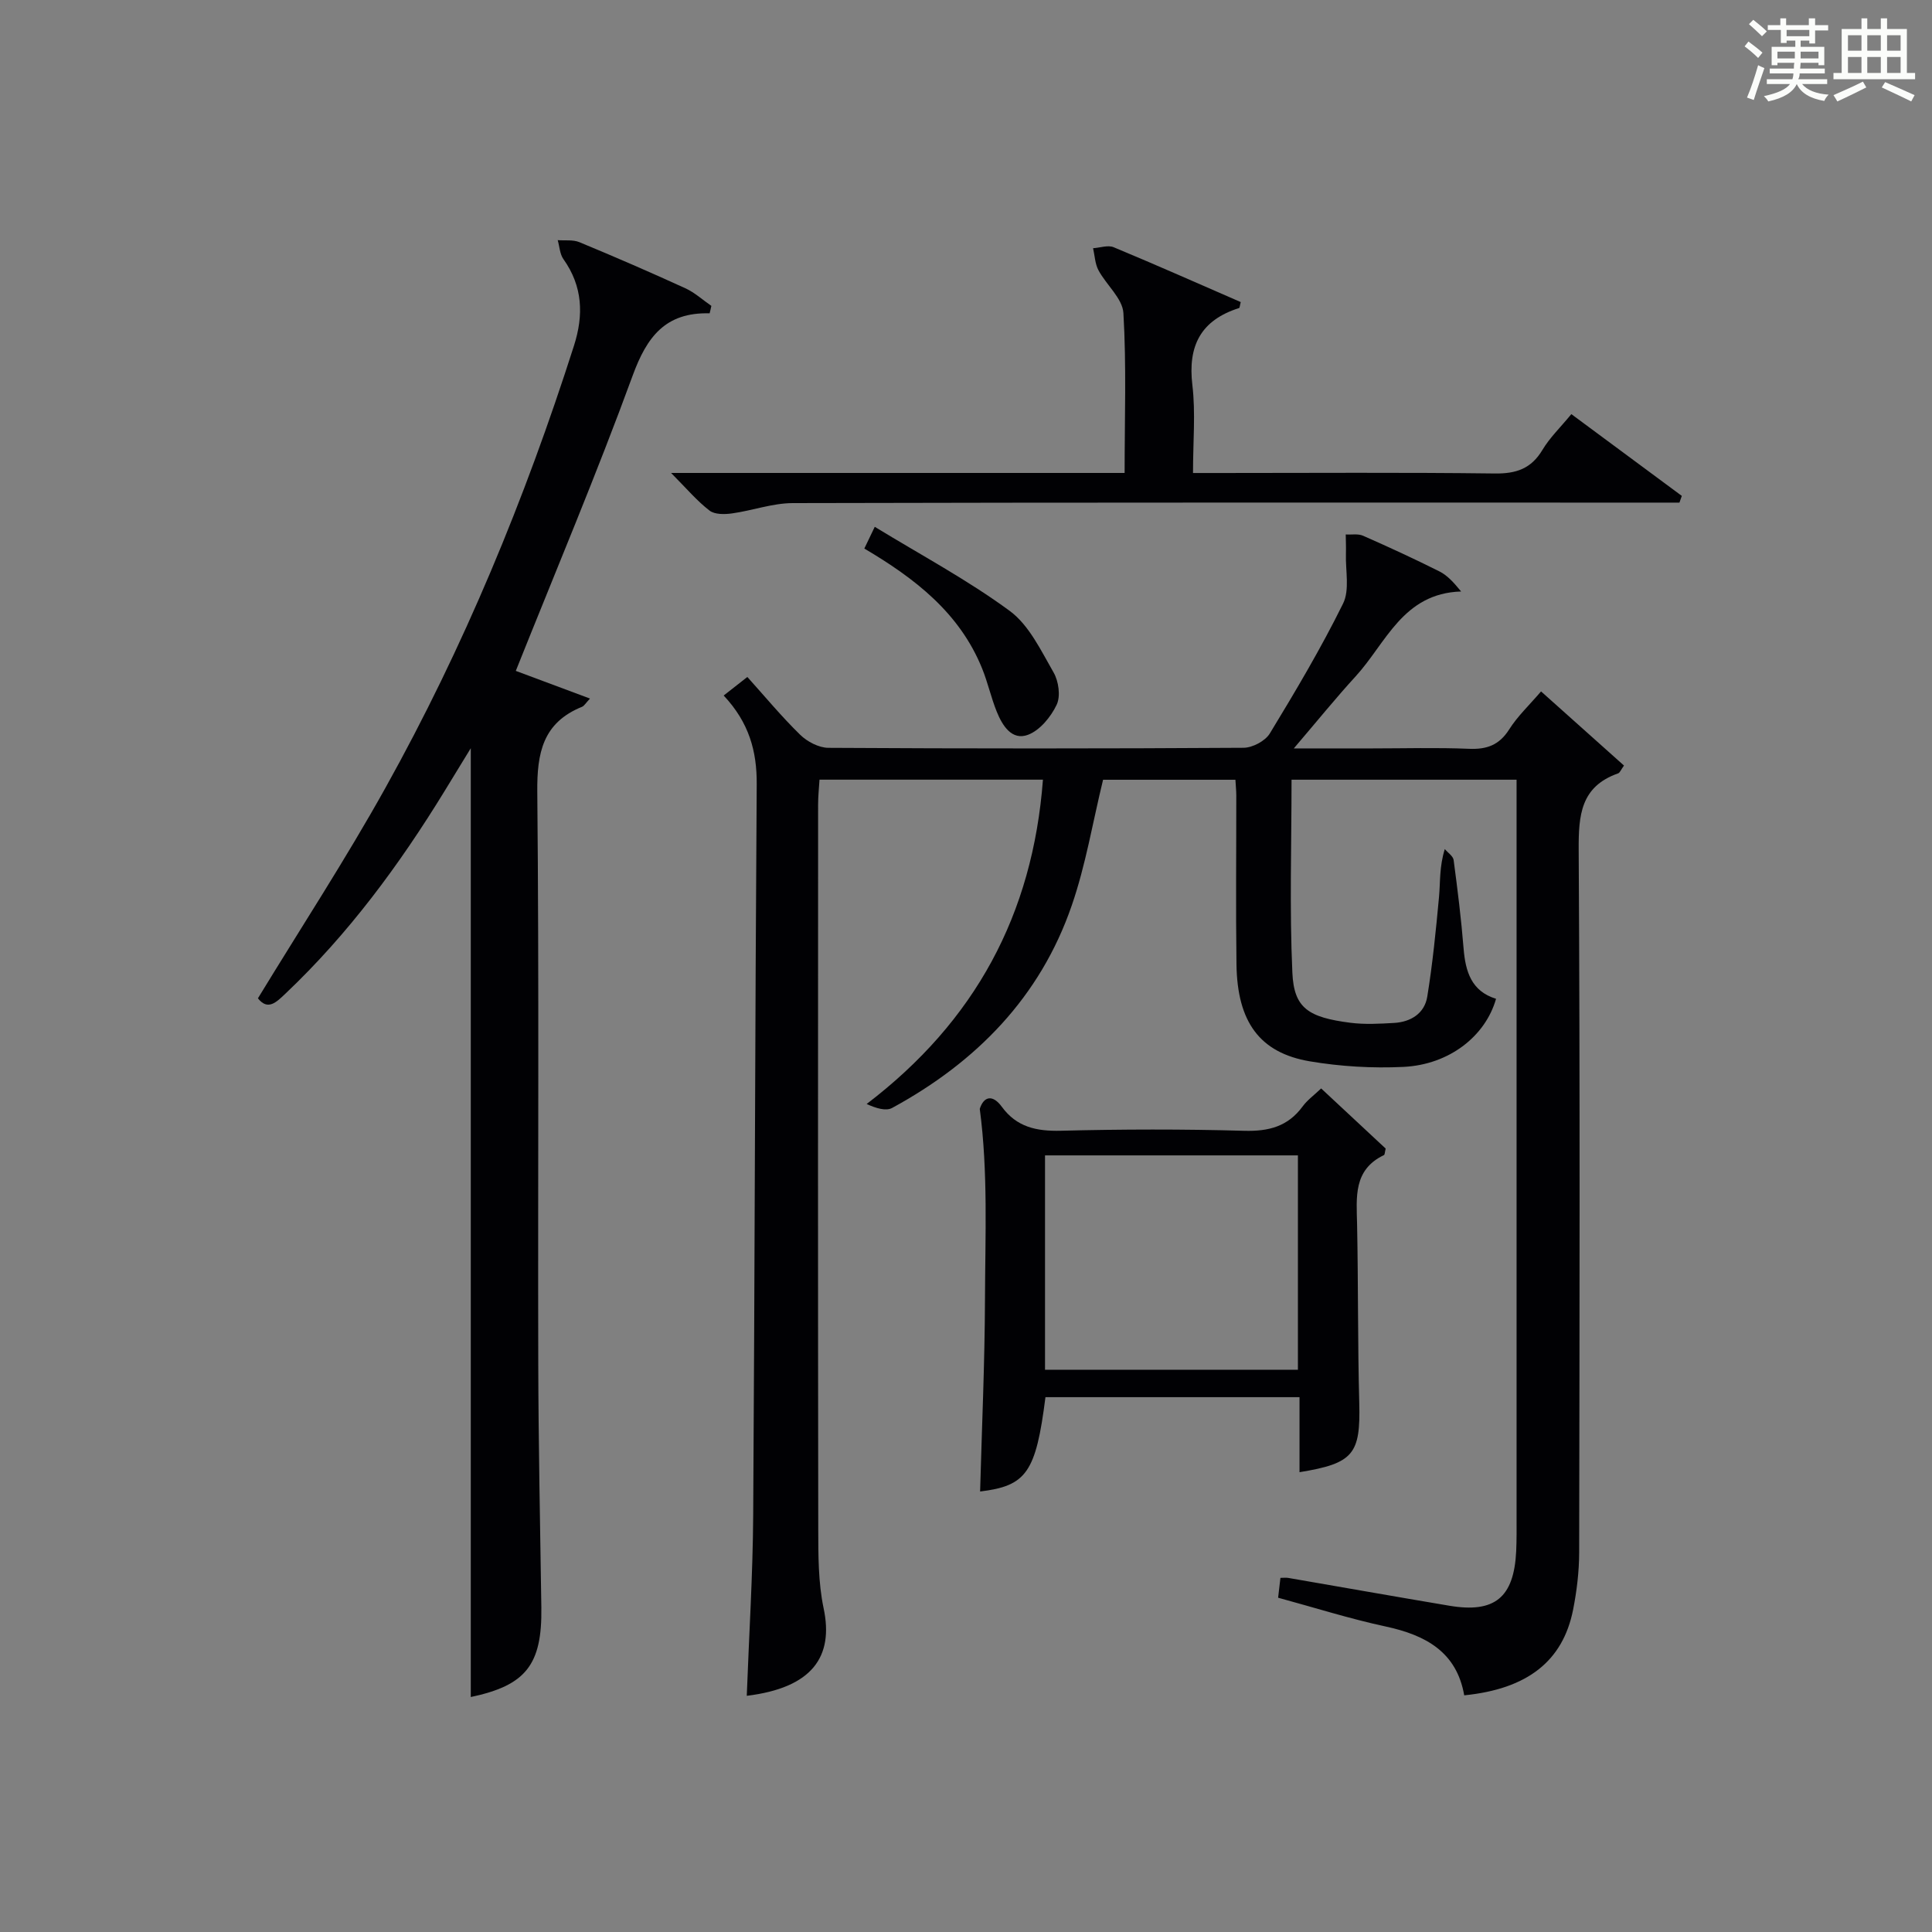 <?xml version="1.0" encoding="utf-8"?>
<svg version="1.1" id="漢_ZDIC_典" xmlns="http://www.w3.org/2000/svg" xmlns:xlink="http://www.w3.org/1999/xlink" x="0px" y="0px"
	 viewBox="0 0 400 400" style="enable-background:new 0 0 400 400;" xml:space="preserve">
<rect x="0" y="0" width="400" height="400" fill="#808080" stroke="none"/>
<style type="text/css">
	.st1{fill:#010104;}
	.st0{fill:#fbfcfa;}
</style>
<g>
	<path class="st0" d="M361.2,9.6l0.8-1c0.9,0.7,1.9,1.4,2.9,2.3L364,12C363,11,362,10.2,361.2,9.6z M361.7,20.2
		c0.9-2.1,1.6-4.3,2.3-6.7c0.4,0.2,0.8,0.4,1.3,0.6c-0.7,2.1-1.5,4.3-2.2,6.6L361.7,20.2z M362.1,5l0.9-0.9c1,0.8,2,1.6,2.8,2.4
		l-1,1C363.9,6.6,363,5.8,362.1,5z M374.6,3.8h1.2v1.4h2.7v1.1h-2.7v2.7h-1.2V8.4h-1.8v1.3h4.9v3.8h-1.2v-0.5h-3.7
		c0,0.4-0.1,0.9-0.1,1.2h5.1v1h-5.2c0,0.5-0.1,0.9-0.3,1.2h6v1h-5.2c1.1,1.3,2.9,2,5.5,2.2c-0.4,0.4-0.7,0.8-0.9,1.3
		c-2.9-0.5-4.8-1.6-5.7-3.5H372c-0.8,1.7-2.7,2.9-5.9,3.6c-0.2-0.4-0.6-0.8-0.9-1.1c2.8-0.6,4.6-1.4,5.4-2.5h-4.8v-1h5.3
		c0.1-0.3,0.2-0.7,0.2-1.2h-4.9v-1h5c0-0.4,0-0.8,0.1-1.2H368v0.5h-1.2V9.7h4.9V8.4h-1.8v0.5h-1.2V6.2H366V5.2h2.6V3.8h1.2v1.4h4.7
		V3.8z M368,12.1h3.6c0-0.4,0-0.9,0-1.4H368V12.1z M369.9,7.5h4.7V6.2h-4.7V7.5z M376.5,10.7h-3.7c0,0.5,0,1,0,1.4h3.7V10.7z"/>
	<path class="st0" d="M385.3,3.8h1.3V6h2.8V3.8h1.3V6h4.1v9.1h1.7v1.3h-16.9v-1.3h1.7V6h4.1V3.8z M385.7,16.9l0.7,1.2
		c-1.8,0.9-3.8,1.9-6,2.9c-0.2-0.4-0.5-0.8-0.8-1.3C381.9,18.7,383.9,17.8,385.7,16.9z M382.6,10.5h2.8V7.3h-2.8V10.5z M382.6,15.1
		h2.8v-3.3h-2.8V15.1z M386.6,10.5h2.8V7.3h-2.8V10.5z M386.6,15.1h2.8v-3.3h-2.8V15.1z M390.3,17c2.1,0.9,4.1,1.8,6.1,2.7l-0.7,1.3
		c-2.2-1.1-4.2-2-6.1-2.9L390.3,17z M393.5,7.3h-2.8v3.2h2.8V7.3z M390.7,15.1h2.8v-3.3h-2.8V15.1z"/>
	
	<path class="st1" d="M154.61,351.1c0.47-12.71,1.25-25.01,1.33-37.31c0.33-50.47,0.38-100.93,0.73-151.4c0.05-6.88-1.59-12.79-6.84-18.39
		c1.59-1.25,3.14-2.46,4.9-3.84c3.55,3.94,7.04,8.16,10.93,11.96c1.46,1.43,3.86,2.69,5.83,2.71c28.66,0.17,57.32,0.17,85.97-0.01
		c1.86-0.01,4.49-1.4,5.44-2.96c5.35-8.8,10.62-17.68,15.17-26.9c1.4-2.84,0.48-6.84,0.59-10.31c0.04-1.33-0.02-2.66-0.04-3.99
		c1.2,0.07,2.55-0.2,3.59,0.26c5.32,2.34,10.61,4.78,15.8,7.38c1.64,0.82,2.96,2.28,4.5,4.16c-12.06,0.37-15.54,10.68-21.82,17.55
		c-4.13,4.51-7.99,9.28-12.82,14.94c6.16,0,11.2,0,16.25,0c6.66,0,13.34-0.2,19.99,0.08c3.69,0.16,6.28-0.75,8.34-4
		c1.74-2.75,4.19-5.05,6.61-7.88c5.92,5.29,11.53,10.31,17.17,15.35c-0.64,0.87-0.84,1.49-1.22,1.62c-7.75,2.73-8.2,8.64-8.16,15.84
		c0.29,48.48,0.18,96.97,0.1,145.46c-0.01,3.96-0.49,7.98-1.26,11.87c-2.12,10.65-9.48,16.4-22.54,17.71
		c-1.56-8.99-7.99-12.47-16.26-14.25c-7.44-1.6-14.72-3.91-22.27-5.96c0.18-1.49,0.32-2.75,0.48-4.11c0.69,0,1.17-0.07,1.62,0.01
		c11.12,1.92,22.24,3.89,33.36,5.76c9.39,1.58,13.37-1.7,13.83-11.29c0.11-2.33,0.08-4.66,0.08-7c0-48.82,0-97.64,0-146.46
		c0-1.98,0-3.95,0-6.27c-15.71,0-31.09,0-46.59,0c0,13.42-0.43,26.71,0.17,39.95c0.33,7.34,3.28,9.26,12.06,10.38
		c2.95,0.37,5.99,0.2,8.98,0.03c3.48-0.2,6.32-1.96,6.89-5.44c1.11-6.83,1.79-13.73,2.43-20.62c0.29-3.1,0.05-6.26,1.2-9.94
		c0.63,0.76,1.72,1.45,1.83,2.28c0.81,6.08,1.57,12.18,2.06,18.3c0.39,4.8,1.62,8.85,6.72,10.42c-2.2,7.75-9.7,13.64-19.17,14.1
		c-6.43,0.31-13.02-0.08-19.37-1.15c-10.4-1.76-15.03-8.16-15.2-20.05c-0.16-11.66-0.03-23.33-0.04-34.99
		c0-0.98-0.11-1.95-0.18-3.26c-9.39,0-18.63,0-27.4,0c-2.14,8.77-3.59,17.64-6.48,26.01c-6.53,18.99-19.76,32.45-37.18,41.93
		c-1.29,0.71-3.31,0.09-5.29-0.81c22.47-17.13,34.39-39.23,36.5-67.15c-15.45,0-30.55,0-46.26,0c-0.1,1.65-0.29,3.39-0.29,5.14
		c-0.02,49.99-0.04,99.97,0.03,149.96c0.01,5.48-0.01,11.09,1.1,16.4C172.67,343,168.18,349.44,154.61,351.1z"/>
	<path class="st1" d="M146.92,64.87c-9.19-0.25-13.01,4.91-15.93,12.88c-7.46,20.4-15.92,40.43-24.2,61.15c4.42,1.65,9.58,3.57,15.36,5.73
		c-0.86,0.91-1.18,1.51-1.66,1.71c-8.09,3.28-9.33,9.52-9.25,17.62c0.38,39.31,0.11,78.62,0.2,117.93
		c0.04,16.97,0.39,33.94,0.64,50.92c0.18,11.93-3.26,16.14-14.61,18.54c0-65.3,0-130.8,0-196.44c-1.75,2.85-3.59,5.88-5.44,8.9
		c-9.34,15.24-19.88,29.54-32.91,41.89c-1.9,1.8-3.66,3.61-5.72,0.99c8.91-14.62,18.19-28.82,26.42-43.61
		c16.21-29.09,28.87-59.77,39.01-91.49c2.04-6.38,1.82-12.31-2.18-17.94c-0.75-1.06-0.8-2.61-1.18-3.93
		c1.5,0.12,3.16-0.13,4.49,0.42c7.36,3.05,14.68,6.22,21.93,9.54c1.95,0.89,3.6,2.42,5.39,3.65
		C147.18,63.83,147.05,64.35,146.92,64.87z"/>
	<path class="st1" d="M269.05,304.8c0-5.13,0-10.2,0-15.53c-17.86,0-35.25,0-52.6,0c-1.98,15.62-3.94,18.36-13.53,19.53
		c0.36-13.21,0.96-26.47,1.01-39.73c0.04-13.16,0.66-26.38-1.08-39.49c0.8-2.53,2.61-3.11,4.57-0.43c3.07,4.2,7.16,5.08,12.19,4.96
		c12.65-0.32,25.33-0.35,37.98,0.01c5.08,0.14,9.05-0.88,12.11-5.05c0.96-1.31,2.35-2.31,3.83-3.72c4.6,4.29,9.06,8.44,13.36,12.45
		c-0.19,0.78-0.18,1.27-0.36,1.35c-6.38,3.05-5.68,8.73-5.56,14.35c0.25,12.32,0.12,24.65,0.45,36.97
		C281.69,301.03,280.26,302.98,269.05,304.8z M216.36,239.21c0,15.14,0,29.84,0,44.38c17.74,0,35.11,0,52.36,0c0-15,0-29.59,0-44.38
		C251.2,239.21,233.94,239.21,216.36,239.21z"/>
	<path class="st1" d="M138.94,97.92c31.91,0,62.66,0,93.9,0c0-11.27,0.39-22.21-0.25-33.1c-0.18-3.03-3.53-5.82-5.16-8.86
		c-0.72-1.34-0.77-3.04-1.12-4.57c1.44-0.09,3.08-0.7,4.27-0.2c8.84,3.67,17.58,7.56,26.3,11.35c-0.19,0.7-0.2,1.2-0.35,1.24
		c-7.91,2.51-10.64,7.8-9.66,15.97c0.68,5.73,0.13,11.62,0.13,18.18c2.01,0,3.76,0,5.52,0c18.99,0,37.97-0.14,56.96,0.1
		c4.43,0.06,7.54-0.99,9.87-4.89c1.51-2.53,3.72-4.65,5.98-7.4c7.71,5.71,15.29,11.32,22.87,16.93c-0.16,0.46-0.32,0.93-0.49,1.39
		c-1.91,0-3.81,0-5.72,0c-59.29,0-118.58-0.05-177.86,0.1c-4.2,0.01-8.38,1.56-12.6,2.14c-1.52,0.21-3.56,0.24-4.63-0.59
		C144.31,103.72,142.16,101.16,138.94,97.92z"/>
	<path class="st1" d="M178.95,113.57c0.54-1.11,1.02-2.13,2.16-4.5c9.57,5.85,19.22,11,27.94,17.41c4.01,2.95,6.47,8.21,9.08,12.74
		c1.05,1.82,1.49,4.91,0.64,6.69c-1.19,2.51-3.47,5.3-5.93,6.22c-3.36,1.26-5.32-1.93-6.48-4.8c-1.17-2.9-1.84-6.01-3.02-8.92
		C198.67,126.86,189.38,119.73,178.95,113.57z"/>
	
</g>
</svg>
